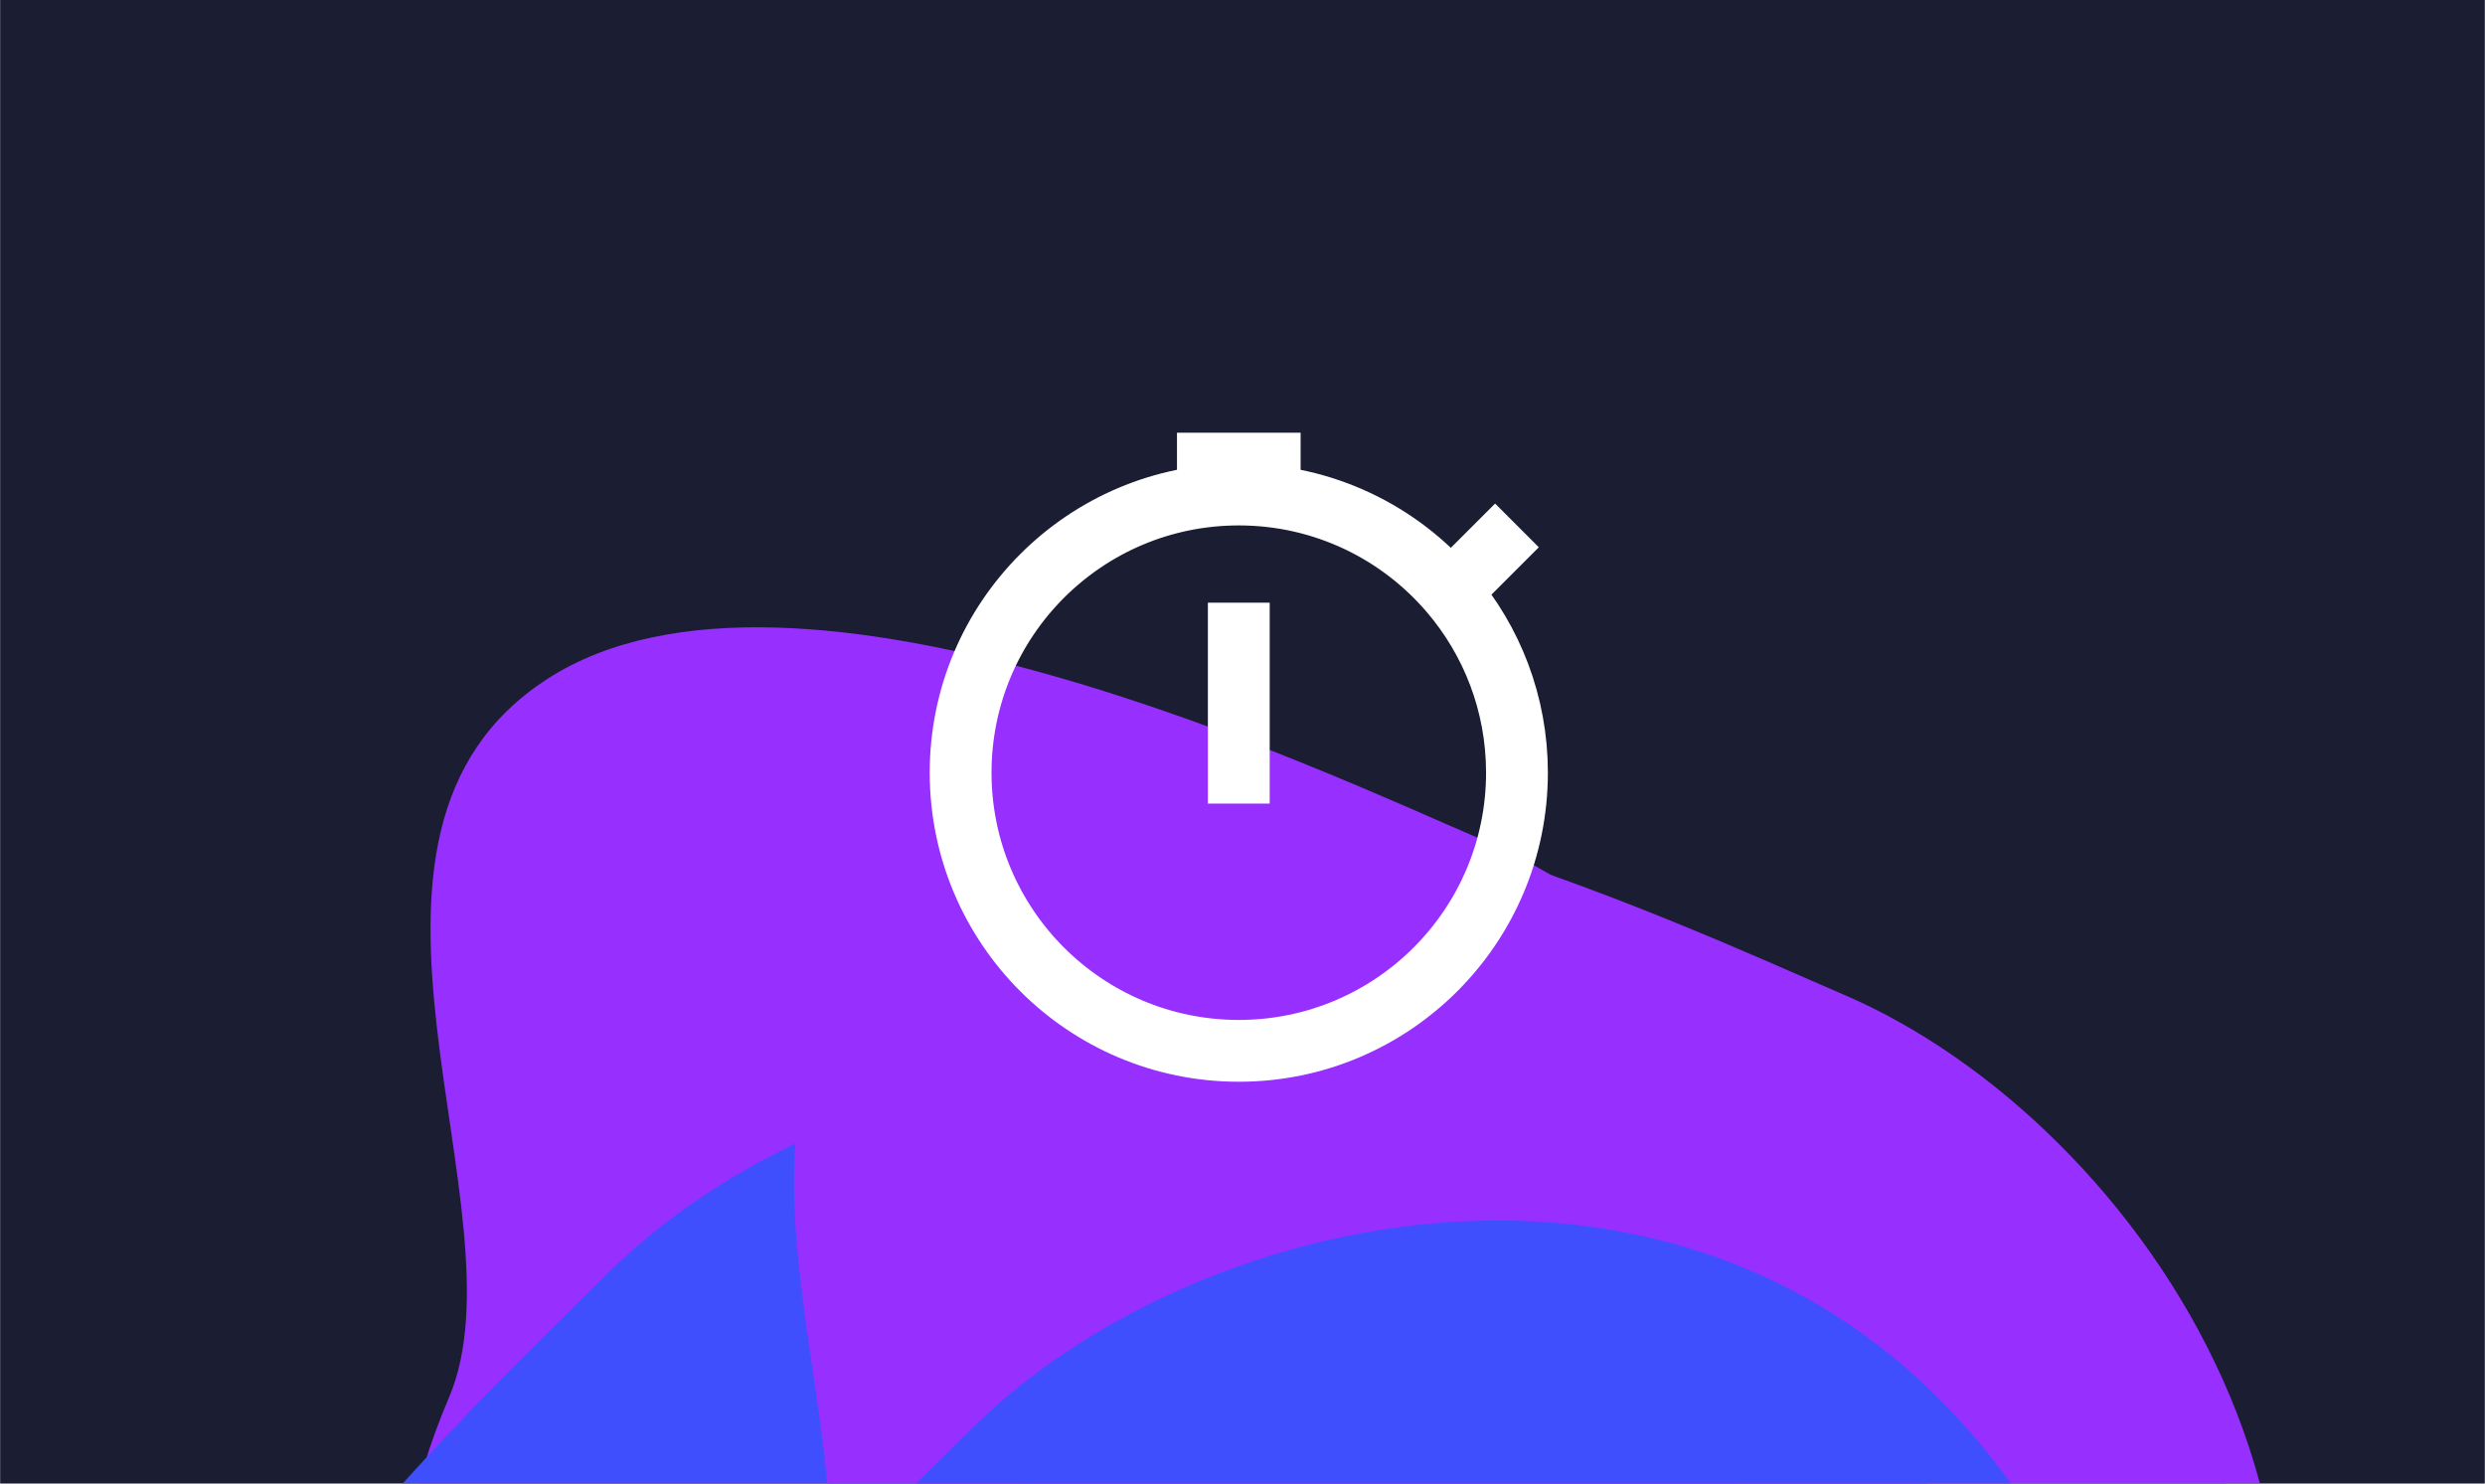 <svg width="335" height="200" viewBox="0 0 335 200" fill="none" xmlns="http://www.w3.org/2000/svg">
<g clip-path="url(#clip0_4314_5164)">
<rect width="334.957" height="200" transform="translate(0.02)" fill="#1B1D32"/>
<g filter="url(#filter0_f_4314_5164)">
<path d="M245.058 245.843C214.47 294.112 151.571 318.044 111.38 300.87C71.189 283.696 38.99 238.803 60.521 188.419C71.19 163.451 41.101 112.636 73.792 91.525C107.069 70.034 179.196 104.393 199.47 113.057C239.661 130.231 280.493 189.926 245.058 245.843Z" fill="#972FFF"/>
</g>
<g filter="url(#filter1_f_4314_5164)">
<path d="M222.025 178.917C255.432 225.28 254.221 292.567 223.316 323.472C192.411 354.377 138.756 367.544 100.013 328.8C80.814 309.601 22.449 318.603 15.029 280.403C7.476 241.516 66.222 187.371 81.812 171.781C112.717 140.875 183.323 125.209 222.025 178.917Z" fill="#3F4FFD"/>
</g>
<g filter="url(#filter2_f_4314_5164)">
<path d="M294.058 279.843C263.47 328.112 200.571 352.044 160.38 334.87C120.189 317.696 87.99 272.803 109.521 222.419C120.19 197.451 90.101 146.636 122.792 125.525C156.069 104.034 228.196 138.393 248.47 147.057C288.661 164.231 329.493 223.926 294.058 279.843Z" fill="#972FFF"/>
</g>
<g filter="url(#filter3_f_4314_5164)">
<path d="M271.025 212.917C304.432 259.28 303.221 326.567 272.316 357.472C241.411 388.377 187.756 401.544 149.013 362.8C129.814 343.601 71.449 352.603 64.029 314.403C56.476 275.516 115.222 221.371 130.812 205.781C161.717 174.875 232.323 159.209 271.025 212.917Z" fill="#3F4FFD"/>
</g>
<g filter="url(#filter4_f_4314_5164)">
<path d="M294.058 266.843C263.47 315.112 200.571 339.044 160.38 321.87C120.189 304.696 87.99 259.803 109.521 209.419C120.19 184.451 90.101 133.636 122.792 112.525C156.069 91.034 228.196 125.393 248.47 134.057C288.661 151.231 329.493 210.926 294.058 266.843Z" fill="#972FFF"/>
</g>
<g filter="url(#filter5_f_4314_5164)">
<path d="M271.025 199.917C304.432 246.28 303.221 313.567 272.316 344.472C241.411 375.377 187.756 388.544 149.013 349.8C129.814 330.601 71.449 339.603 64.029 301.403C56.476 262.516 115.222 208.371 130.812 192.781C161.717 161.875 232.323 146.209 271.025 199.917Z" fill="#3F4FFD"/>
</g>
<path d="M167 66.667C146.289 66.667 129.5 83.456 129.5 104.167C129.5 124.877 146.289 141.667 167 141.667C187.711 141.667 204.5 124.877 204.5 104.167C204.5 94.872 201.118 86.367 195.518 79.815M167 66.667C178.416 66.667 188.64 71.768 195.518 79.815M167 66.667V62.5M167 81.25V108.333M204.5 70.833L195.518 79.815M167 62.5H158.667M167 62.5H175.333" stroke="white" stroke-width="8.333"/>
</g>
<defs>
<filter id="filter0_f_4314_5164" x="-69.621" y="-38.68" width="451.463" height="468.342" filterUnits="userSpaceOnUse" color-interpolation-filters="sRGB">
<feFlood flood-opacity="0" result="BackgroundImageFix"/>
<feBlend mode="normal" in="SourceGraphic" in2="BackgroundImageFix" result="shape"/>
<feGaussianBlur stdDeviation="61.623" result="effect1_foregroundBlur_4314_5164"/>
</filter>
<filter id="filter1_f_4314_5164" x="-108.885" y="20.293" width="478.919" height="455.659" filterUnits="userSpaceOnUse" color-interpolation-filters="sRGB">
<feFlood flood-opacity="0" result="BackgroundImageFix"/>
<feBlend mode="normal" in="SourceGraphic" in2="BackgroundImageFix" result="shape"/>
<feGaussianBlur stdDeviation="61.623" result="effect1_foregroundBlur_4314_5164"/>
</filter>
<filter id="filter2_f_4314_5164" x="-20.621" y="-4.68" width="451.463" height="468.342" filterUnits="userSpaceOnUse" color-interpolation-filters="sRGB">
<feFlood flood-opacity="0" result="BackgroundImageFix"/>
<feBlend mode="normal" in="SourceGraphic" in2="BackgroundImageFix" result="shape"/>
<feGaussianBlur stdDeviation="61.623" result="effect1_foregroundBlur_4314_5164"/>
</filter>
<filter id="filter3_f_4314_5164" x="-59.885" y="54.293" width="478.919" height="455.659" filterUnits="userSpaceOnUse" color-interpolation-filters="sRGB">
<feFlood flood-opacity="0" result="BackgroundImageFix"/>
<feBlend mode="normal" in="SourceGraphic" in2="BackgroundImageFix" result="shape"/>
<feGaussianBlur stdDeviation="61.623" result="effect1_foregroundBlur_4314_5164"/>
</filter>
<filter id="filter4_f_4314_5164" x="-20.621" y="-17.68" width="451.463" height="468.342" filterUnits="userSpaceOnUse" color-interpolation-filters="sRGB">
<feFlood flood-opacity="0" result="BackgroundImageFix"/>
<feBlend mode="normal" in="SourceGraphic" in2="BackgroundImageFix" result="shape"/>
<feGaussianBlur stdDeviation="61.623" result="effect1_foregroundBlur_4314_5164"/>
</filter>
<filter id="filter5_f_4314_5164" x="-59.885" y="41.293" width="478.919" height="455.659" filterUnits="userSpaceOnUse" color-interpolation-filters="sRGB">
<feFlood flood-opacity="0" result="BackgroundImageFix"/>
<feBlend mode="normal" in="SourceGraphic" in2="BackgroundImageFix" result="shape"/>
<feGaussianBlur stdDeviation="61.623" result="effect1_foregroundBlur_4314_5164"/>
</filter>
<clipPath id="clip0_4314_5164">
<rect width="334.957" height="200" fill="white" transform="translate(0.02)"/>
</clipPath>
</defs>
</svg>
